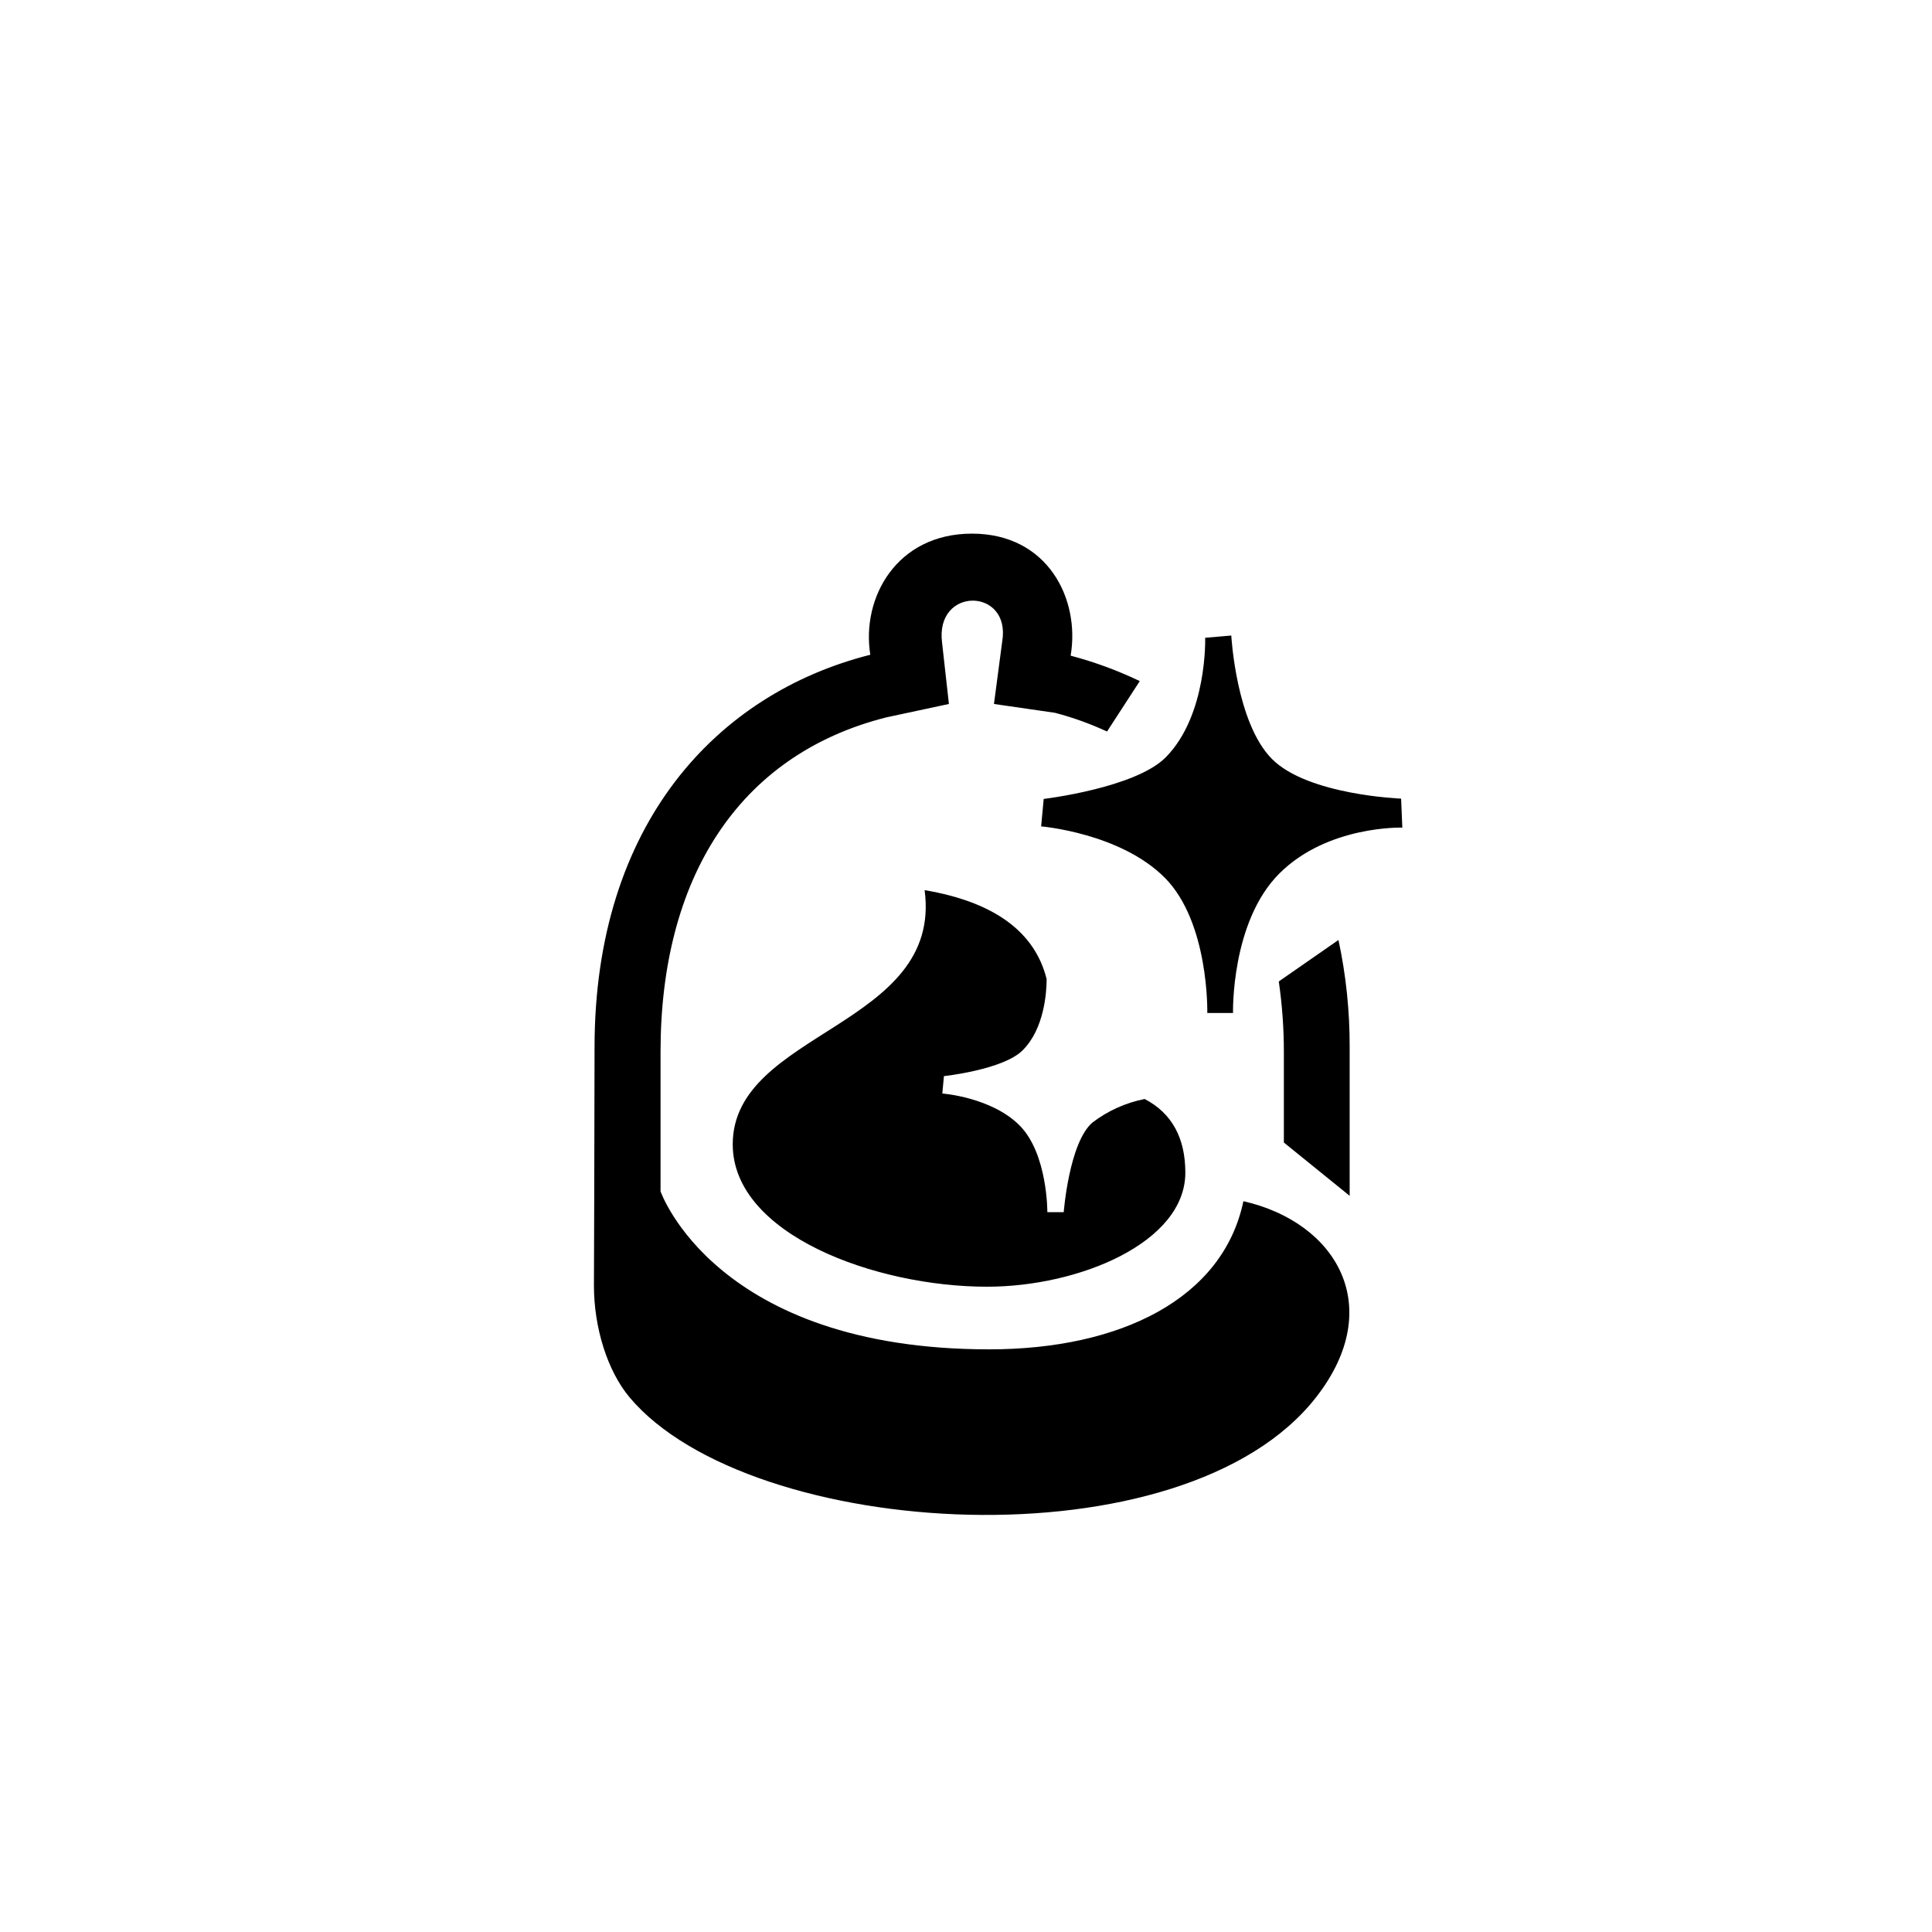 <?xml version="1.0" encoding="utf-8"?><!-- Uploaded to: SVG Repo, www.svgrepo.com, Generator: SVG Repo Mixer Tools -->
<svg width="800px" height="800px" viewBox="-20 0 190 190" fill="none" xmlns="http://www.w3.org/2000/svg">
<path fill-rule="evenodd" clip-rule="evenodd" d="M105.81 85.91C101.04 90.68 101.26 99.621 101.26 99.621H98.73C98.73 99.621 98.93 90.74 94.56 86.331C90.19 81.921 82.39 81.27 82.39 81.27L82.64 78.57C82.64 78.57 91.64 77.501 94.64 74.481C98.76 70.311 98.52 62.721 98.52 62.721L101.09 62.501C101.09 62.501 101.55 71.081 105.09 74.641C108.63 78.201 117.79 78.54 117.79 78.54L117.91 81.391C117.91 81.391 110.57 81.15 105.81 85.91ZM83 119.21H84.61C84.61 119.21 85.14 112.35 87.44 110.39C88.951 109.238 90.706 108.448 92.57 108.08C95.27 109.48 96.57 111.95 96.57 115.32C96.57 122.19 86.14 126.54 77.06 126.54C66.12 126.54 52.06 121.41 52.06 112.54C52.06 101.38 72.73 101.01 70.93 87.54C77.84 88.71 81.79 91.691 82.93 96.29C82.93 97.561 82.7 101.19 80.57 103.29C78.67 105.2 72.83 105.83 72.83 105.83L72.67 107.54C72.67 107.54 77.52 107.9 80.28 110.69C83.04 113.48 83 119.21 83 119.21ZM106.26 103.41C106.259 101.105 106.092 98.802 105.76 96.52L111.63 92.441C112.375 95.914 112.744 99.458 112.73 103.01V117.6L106.26 112.36V103.41ZM88.87 71.941C87.221 71.177 85.508 70.561 83.75 70.1L77.75 69.231L78.56 63.09C79.46 57.77 71.91 57.641 72.65 63.23L73.32 69.231L67.16 70.55C52.48 74.26 44.96 86.55 44.96 103.44V117.16C44.96 117.16 50.33 132.7 77.28 132.7C90.21 132.7 100.28 127.7 102.28 118.13C111.43 120.21 116.35 128.5 109.47 137.36C96.47 154.15 53.78 151.49 41.93 137.44C39.71 134.8 38.41 130.52 38.41 126.44C38.41 126.44 38.47 110.05 38.47 103.01C38.47 81.01 50.53 68.191 65.59 64.391C64.69 58.831 68.14 52.48 75.59 52.48C83.04 52.48 86.24 58.91 85.29 64.481C87.63 65.098 89.907 65.935 92.09 66.981L88.87 71.941Z" fill="#000000"/>
</svg>